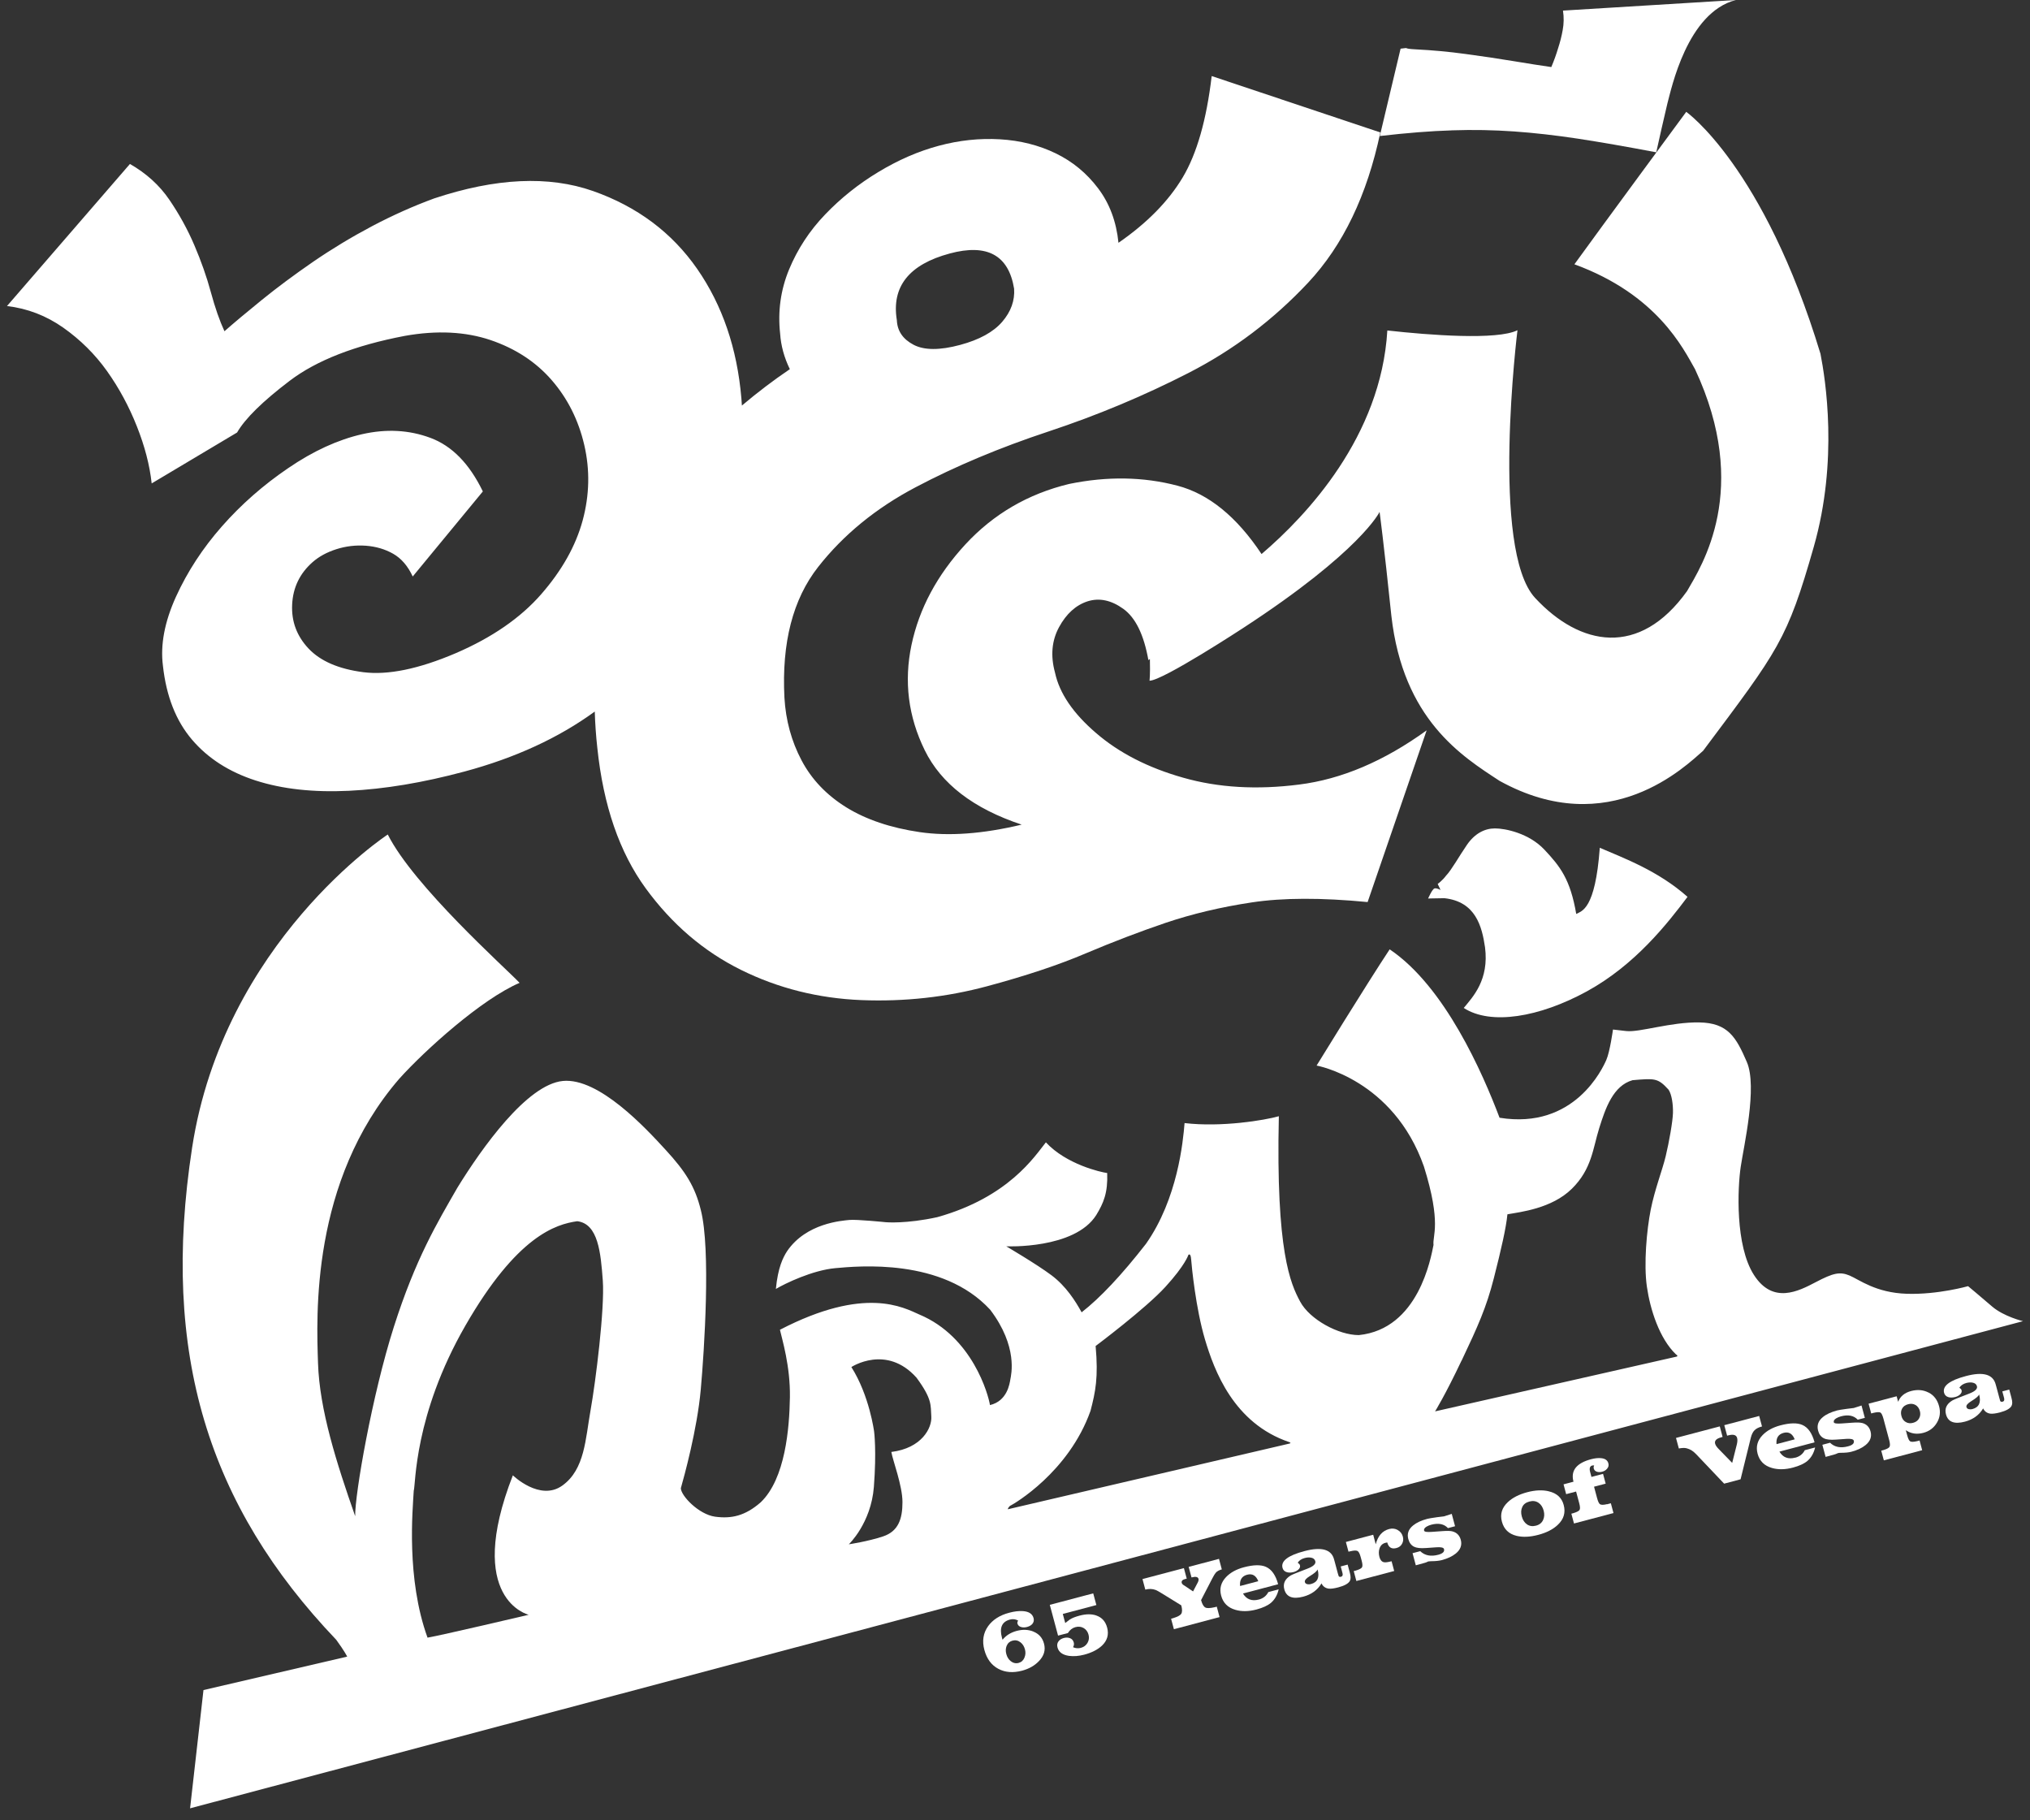 <svg width="145" height="130" viewBox="0 0 145 130" fill="none" xmlns="http://www.w3.org/2000/svg">
<rect x="0" y="0" width="145" height="130" fill="#333333" stroke="none"/>
<path d="M18.27 55.743C20.163 56.354 22.382 56.598 24.923 56.476C27.466 56.354 30.217 55.896 33.178 55.1C36.803 54.125 39.906 52.696 42.483 50.817C42.509 51.663 42.567 52.528 42.666 53.413C43.096 57.533 44.248 60.874 46.122 63.442C47.996 66.007 50.264 67.948 52.925 69.264C55.584 70.58 58.453 71.299 61.532 71.424C64.606 71.546 67.603 71.215 70.519 70.431C73.269 69.691 75.619 68.912 77.568 68.08C79.512 67.258 81.422 66.529 83.294 65.894C85.163 65.266 87.204 64.779 89.418 64.446C91.628 64.111 94.386 64.103 97.687 64.422L101.904 52.159C98.854 54.364 95.818 55.651 92.794 56.03C89.769 56.416 87.006 56.253 84.509 55.539C82.014 54.834 79.939 53.772 78.297 52.356C76.65 50.946 75.672 49.506 75.358 48.036C75.027 46.831 75.126 45.747 75.645 44.791C76.167 43.832 76.848 43.216 77.684 42.945C78.524 42.679 79.377 42.861 80.244 43.487C81.113 44.115 81.707 45.337 82.028 47.145L82.135 47.061C82.166 48.221 82.108 48.614 82.108 48.614C83.05 48.614 88.802 44.846 88.802 44.846C97.212 39.364 98.542 36.559 98.542 36.559C98.542 36.559 98.839 38.745 99.383 43.976C100.223 51.39 104.425 54.012 107.113 55.767C114.96 60.105 120.446 54.666 121.649 53.621C127.047 46.409 127.648 45.73 129.556 39.05C131.321 32.868 130.389 27.087 130.034 25.265C125.974 11.882 120.446 7.987 120.446 7.987C120.446 7.987 114.264 16.37 112.458 18.875C118.379 21.044 120.227 24.884 121.072 26.363C125.095 34.961 121.536 40.426 120.504 42.214C117.099 46.974 112.856 46.152 109.651 42.703C106.444 39.254 108.391 23.584 108.391 23.584C106.946 24.304 102.124 23.939 99.095 23.601C98.648 31.176 93.335 36.816 90.111 39.568C88.336 36.902 86.332 35.27 84.1 34.685C81.666 34.045 79.092 34.004 76.375 34.56C73.441 35.265 70.965 36.706 68.951 38.885C66.939 41.066 65.657 43.458 65.106 46.063C64.558 48.669 64.875 51.174 66.051 53.576C67.227 55.975 69.535 57.749 72.975 58.892C70.2 59.556 67.77 59.731 65.691 59.427C63.609 59.12 61.863 58.53 60.45 57.658C59.038 56.781 57.97 55.661 57.253 54.3C56.533 52.938 56.125 51.445 56.031 49.829C55.828 45.905 56.632 42.792 58.439 40.49C60.243 38.192 62.571 36.286 65.42 34.788C68.268 33.285 71.427 31.962 74.894 30.814C78.362 29.666 81.7 28.271 84.9 26.631C88.102 24.992 90.947 22.844 93.439 20.186C95.927 17.527 97.646 13.953 98.595 9.459L86.549 5.432C86.18 8.56 85.492 10.969 84.48 12.669C83.463 14.37 81.937 15.926 79.891 17.34C79.739 15.823 79.254 14.529 78.437 13.45C77.623 12.369 76.614 11.537 75.414 10.955C74.209 10.37 72.88 10.034 71.422 9.948C69.968 9.864 68.509 10.018 67.053 10.411C65.597 10.801 64.157 11.427 62.74 12.285C61.32 13.141 60.057 14.15 58.941 15.315C57.823 16.477 56.965 17.791 56.362 19.246C55.76 20.706 55.548 22.233 55.724 23.829C55.78 24.68 56.009 25.524 56.417 26.365C55.26 27.146 54.118 28.014 52.993 28.963C52.983 28.791 52.971 28.616 52.956 28.443C52.652 24.884 51.602 21.804 49.8 19.205C47.996 16.609 45.516 14.754 42.357 13.642C39.193 12.532 35.416 12.707 31.016 14.169C29.538 14.711 28.06 15.37 26.582 16.149C25.102 16.933 23.691 17.786 22.356 18.702C21.018 19.625 19.801 20.528 18.704 21.418C17.603 22.312 16.714 23.055 16.033 23.656C15.688 22.911 15.364 21.983 15.062 20.871C14.763 19.764 14.365 18.642 13.882 17.513C13.399 16.382 12.802 15.3 12.095 14.263C11.387 13.225 10.45 12.379 9.281 11.71L0.5 21.856C1.959 22.029 3.299 22.542 4.521 23.402C5.743 24.265 6.786 25.298 7.644 26.502C8.503 27.71 9.213 29.023 9.776 30.447C10.341 31.871 10.694 33.23 10.834 34.524L16.934 30.888C17.511 29.889 18.762 28.661 20.689 27.197C22.619 25.732 25.36 24.666 28.917 23.987C31.207 23.58 33.245 23.683 35.035 24.285C36.822 24.893 38.28 25.847 39.413 27.154C40.546 28.462 41.321 30.004 41.734 31.782C42.147 33.561 42.108 35.359 41.618 37.171C41.123 38.988 40.138 40.74 38.66 42.434C37.182 44.127 35.148 45.531 32.559 46.646C29.905 47.78 27.7 48.23 25.945 48.005C24.186 47.777 22.89 47.214 22.044 46.322C21.199 45.426 20.808 44.378 20.868 43.17C20.926 41.965 21.409 40.958 22.32 40.153C22.774 39.752 23.339 39.441 24.025 39.222C24.708 39.004 25.406 38.923 26.126 38.973C26.845 39.026 27.497 39.215 28.084 39.548C28.669 39.882 29.135 40.426 29.48 41.171L34.489 35.097C33.528 33.113 32.282 31.842 30.748 31.272C29.215 30.701 27.589 30.617 25.858 31.01C24.131 31.406 22.375 32.209 20.593 33.427C18.806 34.639 17.226 36.03 15.852 37.59C14.48 39.148 13.384 40.826 12.568 42.619C11.754 44.414 11.445 46.059 11.638 47.545C11.877 49.724 12.568 51.478 13.71 52.818C14.85 54.158 16.369 55.131 18.267 55.743H18.27ZM67.84 18.103C70.514 17.384 72.045 18.225 72.436 20.619C72.494 21.468 72.211 22.254 71.586 22.983C70.956 23.712 69.956 24.263 68.582 24.632C67.123 25.025 66.014 25.02 65.254 24.622C64.493 24.222 64.094 23.637 64.061 22.87C63.667 20.476 64.928 18.884 67.843 18.103H67.84Z" fill="white"/>
<path d="M103.72 9.308C105.229 9.257 106.702 9.286 108.147 9.387C109.591 9.49 111.11 9.662 112.699 9.902C114.288 10.144 116.157 10.47 118.304 10.877C118.536 9.813 118.804 8.648 119.101 7.383C119.379 6.376 120.499 0.899 123.989 0L111.641 0.757C111.714 1.227 111.706 1.69 111.622 2.145C111.54 2.601 111.429 3.032 111.296 3.435C111.161 3.888 110.999 4.339 110.808 4.789C110.091 4.686 109.192 4.547 108.115 4.367C107.041 4.19 105.898 4.017 104.691 3.857C103.486 3.691 102.312 3.586 101.177 3.528C100.042 3.476 100.824 3.377 100.042 3.476L98.557 9.715C100.491 9.492 102.211 9.355 103.718 9.31L103.72 9.308Z" fill="white"/>
<path d="M113.366 70.788C116.788 68.911 119.087 65.979 120.538 64.05C118.43 62.178 115.967 61.279 114.271 60.545C113.943 65.001 112.972 65.054 112.588 65.272C112.163 62.775 111.424 61.864 110.316 60.682C109.207 59.498 107.509 59.162 106.785 59.162C106.06 59.162 105.348 59.515 104.785 60.33C104.225 61.145 103.677 62.135 103.295 62.53C103.022 62.897 102.692 63.127 102.692 63.127L102.897 63.561C102.897 63.561 102.624 63.398 102.46 63.451C102.295 63.503 102.008 64.17 102.008 64.17C102.008 64.17 102.09 64.16 103.172 64.146C105.401 64.39 105.853 66.154 106.073 67.65C106.374 69.973 105.21 71.193 104.553 71.984C106.471 73.233 109.946 72.662 113.368 70.788H113.366Z" fill="white"/>
<path d="M13.568 129.146L144.5 94.353C144.5 94.353 143.131 94.027 142.29 93.303C141.452 92.579 140.576 91.853 140.576 91.853C140.576 91.853 138.421 92.469 136.197 92.397C133.97 92.325 132.804 91.383 132.109 91.093C131.415 90.803 130.94 90.914 129.698 91.566C128.459 92.218 126.634 93.16 125.284 91.057C123.931 88.958 124.115 84.828 124.335 83.341C124.554 81.855 125.542 77.618 124.774 75.844C124.009 74.068 123.422 73.051 121.381 73.018C119.336 72.982 117.109 73.742 116.16 73.634L115.213 73.526C115.213 73.526 114.993 75.12 114.737 75.698C114.481 76.278 112.474 80.695 107.111 79.825C105.906 76.639 103.203 70.446 99.262 67.799C97.584 70.335 94.043 76.098 94.043 76.098C94.043 76.098 99.518 77.073 101.708 83.306C102.986 87.4 102.31 88.231 102.394 88.91C102.203 89.835 101.327 94.914 97.057 95.348C95.606 95.348 93.553 94.233 92.869 92.958C92.183 91.683 91.126 89.389 91.346 79.717C90.324 80.007 87.259 80.516 84.612 80.206C84.504 81.529 84.12 85.604 81.857 88.828C80.106 91.074 78.57 92.702 77.259 93.721C76.822 92.922 76.145 91.853 75.105 91.074C74.066 90.295 71.876 89.008 71.876 89.008C71.876 89.008 76.747 89.226 78.3 86.781C78.829 85.911 79.138 85.185 79.085 83.773C78.645 83.72 76.165 83.159 74.706 81.582C73.921 82.56 72.059 85.494 66.951 86.925C64.725 87.414 63.283 87.287 63.283 87.287C63.283 87.287 61.165 87.071 60.656 87.126C60.144 87.181 57.589 87.344 56.222 89.353C55.929 89.804 55.565 90.53 55.42 92.052C56.096 91.652 58.047 90.712 59.67 90.566C61.295 90.422 67.314 89.825 70.729 93.538C72.735 96.182 72.224 98.189 72.17 98.5C72.117 98.809 71.953 100.056 70.712 100.346C70.601 99.62 69.47 95.473 65.674 93.881C64.524 93.373 61.786 91.817 55.71 94.967C55.855 95.619 56.458 97.561 56.422 99.785C56.386 102.012 56.094 105.598 54.343 107.283C53.229 108.261 52.244 108.476 51.075 108.316C49.909 108.153 48.648 106.83 48.631 106.285C48.868 105.454 49.798 102.084 50.054 99.241C50.31 96.398 50.773 89.233 50.063 86.434C49.653 84.749 48.967 83.663 47.544 82.117C46.122 80.566 42.782 76.954 40.208 77.198C37.636 77.442 34.404 82.009 32.68 84.806C31.229 87.332 29.698 89.859 28.135 94.751C26.575 99.641 25.343 106.731 25.37 108.282C24.029 104.454 22.824 100.674 22.716 97.362C22.607 94.046 22.17 84.375 28.519 77.04C30.378 74.974 34.431 71.333 37.114 70.192C36.076 69.103 29.56 63.291 27.698 59.597C27.698 59.597 15.983 67.258 13.722 81.966C11.457 96.674 14.889 107.542 24.015 117.106C24.599 117.901 24.8 118.309 24.8 118.309L14.534 120.699L13.577 129.148L13.568 129.146ZM104.403 97.167C105.568 94.708 106.169 93.378 106.703 91.285C107.236 89.193 107.579 87.685 107.673 86.721C108.591 86.558 110.835 86.314 112.272 84.9C113.709 83.488 113.776 82.009 114.23 80.566C114.682 79.125 115.23 77.536 116.611 77.143C118.2 77.009 118.418 76.98 119.183 77.821C119.418 78.174 119.512 78.893 119.497 79.478C119.485 80.062 119.224 81.556 118.978 82.575C118.732 83.593 118.198 84.938 117.908 86.393C117.621 87.846 117.401 90.278 117.635 91.894C117.867 93.507 118.524 95.588 119.715 96.729C119.879 96.813 119.782 96.88 119.782 96.88L102.505 100.796C102.505 100.796 103.235 99.624 104.399 97.163L104.403 97.167ZM72.214 107.506C72.405 107.41 76.334 105.154 77.894 100.756C78.249 99.397 78.461 98.375 78.259 96.127C78.259 96.127 81.818 93.464 83.241 91.906C84.663 90.348 84.883 89.624 84.883 89.624C84.883 89.624 85.047 89.425 85.083 89.95C85.122 90.475 85.412 93.442 86.069 95.655C86.726 97.862 88.112 101.647 92.092 102.99C92.275 103.062 92.092 103.098 92.092 103.098L71.982 107.788C71.982 107.788 72.023 107.597 72.214 107.503V107.506ZM62.419 106.197C62.619 103.608 62.438 102.249 62.438 102.249C62.438 102.249 62.109 99.677 60.812 97.63C60.812 97.63 63.315 95.981 65.466 98.39C66.597 99.929 66.469 100.346 66.522 101.161C66.577 101.973 65.848 103.423 63.667 103.694C63.769 104.31 64.462 106.087 64.462 107.28C64.462 108.474 64.169 109.361 63.075 109.725C61.981 110.09 60.631 110.288 60.631 110.288C60.631 110.288 62.218 108.783 62.419 106.194V106.197ZM29.553 106.465C29.7 106.046 29.553 101.091 33.238 94.677C36.926 88.265 39.698 87.431 41.232 87.215C42.727 87.395 42.91 89.463 43.057 91.453C43.202 93.442 42.545 98.697 42.181 100.727C41.816 102.755 41.78 104.929 40.174 106.089C38.57 107.249 36.633 105.363 36.633 105.363C33.166 114.239 37.764 115.322 37.764 115.322C37.764 115.322 31.451 116.806 30.538 116.955C29.004 112.719 29.478 107.827 29.553 106.465Z" fill="white"/>
<path d="M73.803 116.515C73.441 116.374 73.047 116.359 72.617 116.474C72.202 116.585 71.864 116.793 71.613 117.102C71.603 117.088 71.598 117.074 71.596 117.062L71.567 116.956C71.376 116.247 71.567 115.815 72.139 115.664C72.349 115.609 72.547 115.633 72.728 115.739C72.675 115.808 72.656 115.878 72.675 115.95C72.711 116.081 72.806 116.165 72.96 116.204C73.083 116.235 73.216 116.23 73.359 116.194C73.525 116.148 73.653 116.077 73.74 115.974C73.839 115.854 73.868 115.715 73.827 115.559C73.745 115.257 73.494 115.091 73.069 115.06C72.781 115.039 72.451 115.077 72.079 115.178C71.415 115.353 70.917 115.671 70.584 116.129C70.231 116.621 70.139 117.191 70.313 117.836C70.485 118.471 70.818 118.922 71.313 119.183C71.796 119.44 72.359 119.483 73.004 119.315C73.496 119.183 73.897 118.958 74.206 118.634C74.573 118.258 74.697 117.841 74.571 117.378C74.46 116.963 74.204 116.678 73.805 116.52L73.803 116.515ZM73.18 118.375C73.098 118.577 72.958 118.706 72.76 118.759C72.554 118.814 72.364 118.768 72.192 118.632C72.04 118.507 71.934 118.337 71.878 118.121C71.823 117.915 71.83 117.726 71.9 117.546C71.982 117.347 72.122 117.222 72.32 117.17C72.53 117.114 72.721 117.153 72.892 117.289C73.047 117.409 73.153 117.575 73.211 117.79C73.267 117.997 73.255 118.191 73.177 118.375H73.18Z" fill="white"/>
<path d="M78.314 115.374C77.976 115.257 77.575 115.259 77.116 115.382C76.817 115.461 76.585 115.552 76.421 115.655C76.31 115.744 76.199 115.83 76.088 115.911L75.914 115.262L78.312 114.627L78.087 113.792L74.986 114.612L75.576 116.81L76.278 116.626C76.416 116.403 76.595 116.264 76.817 116.204C77.034 116.146 77.232 116.168 77.406 116.271C77.58 116.374 77.696 116.532 77.754 116.748C77.809 116.959 77.783 117.151 77.677 117.333C77.57 117.513 77.411 117.63 77.201 117.685C77.01 117.736 76.827 117.719 76.645 117.637C76.711 117.527 76.728 117.417 76.699 117.304C76.657 117.151 76.568 117.045 76.433 116.995C76.298 116.94 76.148 116.937 75.986 116.98C75.815 117.026 75.687 117.108 75.6 117.23C75.513 117.35 75.491 117.493 75.537 117.659C75.626 117.99 75.897 118.189 76.353 118.256C76.694 118.301 77.056 118.272 77.442 118.172C77.983 118.028 78.406 117.812 78.713 117.525C79.092 117.163 79.215 116.734 79.082 116.24C78.966 115.801 78.71 115.514 78.314 115.377V115.374Z" fill="white"/>
<path d="M86.76 114.782C86.431 114.857 86.212 114.864 86.1 114.804C85.972 114.739 85.869 114.562 85.791 114.274L86.586 112.738C86.7 112.52 86.784 112.381 86.842 112.316C86.941 112.208 87.086 112.131 87.272 112.081L87.071 111.328L84.905 111.901L85.108 112.654C85.219 112.628 85.294 112.616 85.333 112.613C85.49 112.606 85.581 112.654 85.608 112.755C85.625 112.824 85.608 112.908 85.557 113.011L85.219 113.653L84.492 113.167C84.446 113.124 84.42 113.083 84.41 113.047C84.374 112.913 84.458 112.817 84.666 112.764C84.69 112.757 84.724 112.75 84.767 112.743L84.565 111.99L81.606 112.771L81.807 113.524C82.07 113.455 82.316 113.464 82.548 113.55C82.623 113.577 82.768 113.656 82.983 113.79L84.376 114.648C84.454 114.938 84.451 115.14 84.369 115.262C84.299 115.365 84.106 115.468 83.787 115.566L83.649 115.605L83.85 116.352L87.112 115.487L86.912 114.742L86.757 114.785L86.76 114.782Z" fill="white"/>
<path d="M89.916 114.233C89.414 114.365 89.037 114.223 88.784 113.804L91.295 113.14C91.121 112.488 90.827 112.075 90.418 111.896C90.051 111.737 89.53 111.749 88.849 111.929C88.312 112.071 87.89 112.303 87.578 112.627C87.209 113.013 87.091 113.454 87.226 113.957C87.366 114.477 87.706 114.815 88.245 114.969C88.692 115.1 89.196 115.091 89.759 114.942C90.204 114.822 90.544 114.667 90.781 114.47C91.054 114.235 91.24 113.916 91.334 113.504L90.595 113.701C90.452 113.974 90.225 114.154 89.914 114.235L89.916 114.233ZM89.083 112.461C89.452 112.363 89.718 112.517 89.877 112.924L88.576 113.267C88.535 112.831 88.704 112.56 89.081 112.461H89.083Z" fill="white"/>
<path d="M96.395 112.239L96.26 111.739L95.765 111.87L95.891 112.338C95.932 112.489 95.895 112.577 95.787 112.606C95.705 112.628 95.647 112.611 95.618 112.556C95.61 112.544 95.589 112.479 95.557 112.357L95.33 111.508L95.318 111.468C95.311 111.436 95.301 111.405 95.294 111.379C95.108 110.65 94.398 110.449 93.171 110.775C91.998 111.084 91.478 111.484 91.609 111.973C91.652 112.136 91.761 112.239 91.935 112.285C92.075 112.321 92.234 112.316 92.408 112.268C92.536 112.235 92.642 112.177 92.734 112.1C92.848 112 92.886 111.89 92.85 111.777C92.836 111.727 92.785 111.667 92.695 111.602C92.799 111.439 92.964 111.329 93.191 111.269C93.352 111.226 93.5 111.216 93.635 111.24C93.809 111.269 93.915 111.355 93.951 111.496C94.002 111.688 93.814 111.868 93.381 112.031C92.676 112.297 92.278 112.46 92.186 112.518C91.778 112.769 91.628 113.1 91.737 113.507C91.884 114.052 92.336 114.227 93.089 114.028C93.671 113.874 94.108 113.558 94.393 113.081C94.499 113.301 94.673 113.426 94.915 113.455C95.077 113.472 95.301 113.44 95.591 113.364C96.031 113.249 96.306 113.095 96.415 112.911C96.487 112.786 96.49 112.599 96.424 112.35C96.415 112.314 96.405 112.275 96.395 112.237V112.239ZM93.632 113.129C93.543 113.153 93.459 113.155 93.384 113.138C93.287 113.117 93.224 113.066 93.205 112.983C93.174 112.863 93.292 112.721 93.562 112.558C93.879 112.367 94.065 112.208 94.115 112.088C94.268 112.657 94.108 113.004 93.635 113.129H93.632Z" fill="white"/>
<path d="M99.834 109.264C99.648 109.161 99.443 109.139 99.225 109.197C98.74 109.326 98.421 109.688 98.267 110.287L98.086 109.606L96.134 110.122L96.32 110.815L96.477 110.781C96.719 110.723 96.88 110.721 96.968 110.767C97.052 110.815 97.127 110.956 97.192 111.2L97.26 111.45C97.325 111.689 97.335 111.85 97.286 111.932C97.24 112.011 97.096 112.087 96.849 112.162L96.695 112.202L96.883 112.909L99.585 112.195L99.399 111.498C99.141 111.567 98.962 111.589 98.863 111.57C98.701 111.541 98.593 111.416 98.532 111.2C98.474 110.982 98.474 110.781 98.535 110.592C98.607 110.373 98.747 110.237 98.955 110.184C99.011 110.17 99.054 110.16 99.09 110.16C99.184 110.515 99.404 110.647 99.745 110.556C99.928 110.508 100.064 110.405 100.148 110.249C100.233 110.095 100.252 109.925 100.204 109.743C100.146 109.53 100.025 109.372 99.837 109.271L99.834 109.264Z" fill="white"/>
<path d="M103.742 109.365C103.599 109.326 103.358 109.322 103.015 109.348L102.281 109.401C101.928 109.427 101.742 109.398 101.721 109.314C101.694 109.214 101.75 109.118 101.892 109.029C101.991 108.969 102.107 108.924 102.237 108.888C102.752 108.754 103.148 108.835 103.426 109.132L103.933 108.998L103.696 108.116L103.143 108.293C102.998 108.308 102.834 108.327 102.653 108.353C102.293 108.404 102.059 108.442 101.95 108.471C101.515 108.586 101.18 108.742 100.938 108.941C100.605 109.209 100.491 109.535 100.593 109.914C100.663 110.175 100.798 110.357 101.001 110.46C101.18 110.551 101.467 110.585 101.863 110.554L102.616 110.501C102.938 110.479 103.114 110.523 103.143 110.628C103.194 110.813 103.056 110.949 102.735 111.035C102.199 111.177 101.769 111.091 101.445 110.779L100.897 110.923L101.129 111.788L101.747 111.618C101.815 111.601 101.873 111.58 101.923 111.556C101.972 111.532 102.005 111.52 102.02 111.512C102.061 111.503 102.121 111.498 102.208 111.496C102.527 111.496 102.786 111.469 102.979 111.419C103.399 111.309 103.737 111.148 103.988 110.944C104.324 110.669 104.44 110.345 104.343 109.974C104.254 109.65 104.053 109.446 103.739 109.365H103.742Z" fill="white"/>
<path d="M110.627 106.503C110.173 106.395 109.661 106.417 109.091 106.568C108.502 106.723 108.041 106.958 107.703 107.277C107.278 107.673 107.135 108.14 107.28 108.677C107.425 109.214 107.773 109.55 108.331 109.686C108.772 109.792 109.287 109.77 109.876 109.614C110.473 109.458 110.939 109.216 111.274 108.895C111.699 108.495 111.84 108.023 111.692 107.479C111.555 106.963 111.197 106.637 110.627 106.505V106.503ZM110.219 108.557C110.125 108.759 109.956 108.895 109.712 108.957C109.466 109.022 109.253 108.991 109.072 108.866C108.891 108.742 108.768 108.552 108.7 108.301C108.63 108.044 108.642 107.819 108.734 107.625C108.823 107.428 108.995 107.299 109.251 107.232C109.497 107.167 109.714 107.198 109.903 107.33C110.077 107.452 110.197 107.639 110.263 107.888C110.328 108.133 110.313 108.356 110.219 108.557Z" fill="white"/>
<path d="M114.785 107.421C114.532 107.484 114.363 107.484 114.278 107.421C114.211 107.371 114.143 107.23 114.08 106.997L113.86 106.175L114.691 105.957L114.503 105.257L113.675 105.477L113.583 105.13C113.51 104.864 113.561 104.708 113.732 104.662C113.769 104.653 113.815 104.65 113.87 104.658C113.831 104.732 113.819 104.804 113.841 104.881C113.873 104.998 113.952 105.075 114.083 105.111C114.191 105.142 114.312 105.139 114.44 105.106C114.587 105.068 114.703 104.996 114.79 104.893C114.892 104.777 114.923 104.65 114.884 104.509C114.826 104.288 114.653 104.164 114.363 104.137C114.158 104.116 113.921 104.142 113.66 104.209C112.602 104.487 112.18 105.024 112.392 105.818L111.682 106.007L111.868 106.707L112.578 106.52L112.8 107.347C112.865 107.589 112.875 107.75 112.827 107.831C112.781 107.91 112.636 107.987 112.39 108.061L112.24 108.102L112.428 108.802L115.249 108.057L115.061 107.357L114.783 107.431L114.785 107.421Z" fill="white"/>
<path d="M125.658 101.122L123.163 101.781L123.366 102.532L123.455 102.508C123.815 102.414 124.023 102.476 124.081 102.699C124.112 102.814 124.105 102.965 124.059 103.157L123.728 104.475L122.757 103.476C122.622 103.339 122.54 103.215 122.509 103.104C122.451 102.891 122.598 102.738 122.948 102.647L123.042 102.62L122.842 101.868L119.714 102.692L119.917 103.445C120.156 103.399 120.347 103.394 120.487 103.435C120.726 103.495 120.948 103.637 121.159 103.859L123.153 105.957L124.327 105.645L125.061 102.668C125.122 102.433 125.209 102.256 125.327 102.141C125.443 102.023 125.619 101.935 125.858 101.872L125.655 101.122H125.658Z" fill="white"/>
<path d="M128.232 104.099C127.732 104.233 127.353 104.089 127.102 103.67L129.611 103.006C129.437 102.354 129.145 101.939 128.734 101.762C128.37 101.604 127.846 101.616 127.167 101.795C126.628 101.939 126.206 102.172 125.897 102.493C125.527 102.877 125.409 103.322 125.544 103.823C125.684 104.343 126.025 104.681 126.563 104.835C127.012 104.967 127.515 104.957 128.075 104.808C128.519 104.691 128.862 104.533 129.099 104.336C129.372 104.101 129.555 103.783 129.652 103.373L128.913 103.569C128.771 103.845 128.544 104.022 128.232 104.104V104.099ZM127.399 102.33C127.768 102.232 128.034 102.388 128.193 102.793L126.894 103.135C126.853 102.699 127.022 102.431 127.401 102.33H127.399Z" fill="white"/>
<path d="M133.005 101.625C132.862 101.587 132.621 101.58 132.278 101.606L131.546 101.659C131.193 101.685 131.007 101.656 130.986 101.575C130.959 101.472 131.017 101.378 131.16 101.29C131.259 101.23 131.372 101.184 131.505 101.148C132.017 101.012 132.415 101.093 132.696 101.39L133.203 101.259L132.966 100.376L132.413 100.554C132.268 100.568 132.104 100.587 131.925 100.614C131.563 100.662 131.329 100.7 131.22 100.729C130.788 100.846 130.45 101 130.211 101.199C129.877 101.467 129.764 101.793 129.865 102.172C129.933 102.433 130.07 102.615 130.273 102.716C130.452 102.809 130.739 102.841 131.135 102.812L131.887 102.759C132.208 102.738 132.384 102.781 132.413 102.886C132.464 103.073 132.326 103.207 132.005 103.291C131.469 103.435 131.039 103.349 130.718 103.035L130.169 103.181L130.401 104.046L131.02 103.876C131.087 103.857 131.145 103.838 131.193 103.814C131.242 103.79 131.276 103.775 131.29 103.773C131.329 103.763 131.391 103.756 131.476 103.754C131.795 103.754 132.053 103.73 132.249 103.677C132.669 103.564 133.007 103.406 133.258 103.2C133.594 102.924 133.71 102.603 133.611 102.232C133.524 101.908 133.323 101.704 133.007 101.623L133.005 101.625Z" fill="white"/>
<path d="M137.76 99.456C137.385 99.259 136.97 99.221 136.511 99.341C136.043 99.465 135.731 99.722 135.581 100.112L135.475 99.717L133.471 100.247L133.657 100.944L133.828 100.899C134.084 100.841 134.248 100.836 134.323 100.884C134.398 100.935 134.466 101.081 134.533 101.323L134.941 102.84C135.007 103.082 135.014 103.243 134.966 103.327C134.917 103.411 134.775 103.485 134.541 103.557L134.374 103.602L134.56 104.293L137.298 103.569L137.113 102.876L136.927 102.924C136.678 102.982 136.514 102.984 136.439 102.934C136.359 102.881 136.289 102.735 136.226 102.497L136.13 102.14C136.494 102.39 136.912 102.452 137.376 102.33C137.806 102.217 138.129 101.975 138.347 101.611C138.569 101.244 138.62 100.846 138.504 100.422C138.383 99.971 138.137 99.647 137.76 99.451V99.456ZM137.076 101.301C136.987 101.457 136.844 101.563 136.649 101.613C136.448 101.666 136.275 101.646 136.122 101.553C135.97 101.464 135.866 101.32 135.816 101.122C135.76 100.923 135.779 100.748 135.866 100.594C135.951 100.438 136.093 100.338 136.294 100.285C136.492 100.232 136.671 100.251 136.823 100.34C136.977 100.431 137.081 100.575 137.134 100.772C137.185 100.963 137.168 101.141 137.076 101.297V101.301Z" fill="white"/>
<path d="M143.653 99.742L143.517 99.238L143.022 99.368L143.148 99.835C143.186 99.984 143.153 100.075 143.044 100.104C142.962 100.125 142.904 100.108 142.872 100.053C142.865 100.041 142.846 99.977 142.815 99.852L142.588 99.006L142.575 98.965C142.568 98.934 142.559 98.903 142.551 98.876C142.365 98.15 141.658 97.946 140.428 98.272C139.255 98.582 138.733 98.982 138.864 99.473C138.909 99.634 139.018 99.739 139.192 99.785C139.332 99.821 139.491 99.814 139.668 99.768C139.796 99.734 139.902 99.679 139.991 99.6C140.105 99.499 140.144 99.392 140.11 99.277C140.098 99.229 140.044 99.166 139.955 99.104C140.061 98.941 140.226 98.828 140.45 98.768C140.612 98.728 140.762 98.716 140.895 98.742C141.068 98.773 141.172 98.859 141.211 98.999C141.264 99.19 141.073 99.37 140.641 99.533C139.936 99.802 139.537 99.962 139.446 100.02C139.035 100.271 138.888 100.602 138.999 101.01C139.144 101.556 139.595 101.729 140.351 101.53C140.933 101.374 141.37 101.06 141.653 100.583C141.759 100.806 141.935 100.928 142.175 100.959C142.336 100.976 142.561 100.945 142.851 100.871C143.293 100.753 143.566 100.602 143.674 100.418C143.747 100.293 143.752 100.106 143.682 99.857C143.674 99.821 143.662 99.782 143.653 99.744V99.742ZM140.89 100.631C140.798 100.655 140.716 100.657 140.639 100.64C140.54 100.619 140.482 100.569 140.46 100.485C140.428 100.365 140.547 100.223 140.815 100.06C141.131 99.869 141.317 99.71 141.368 99.591C141.52 100.159 141.358 100.506 140.887 100.631H140.89Z" fill="white"/>
</svg>
